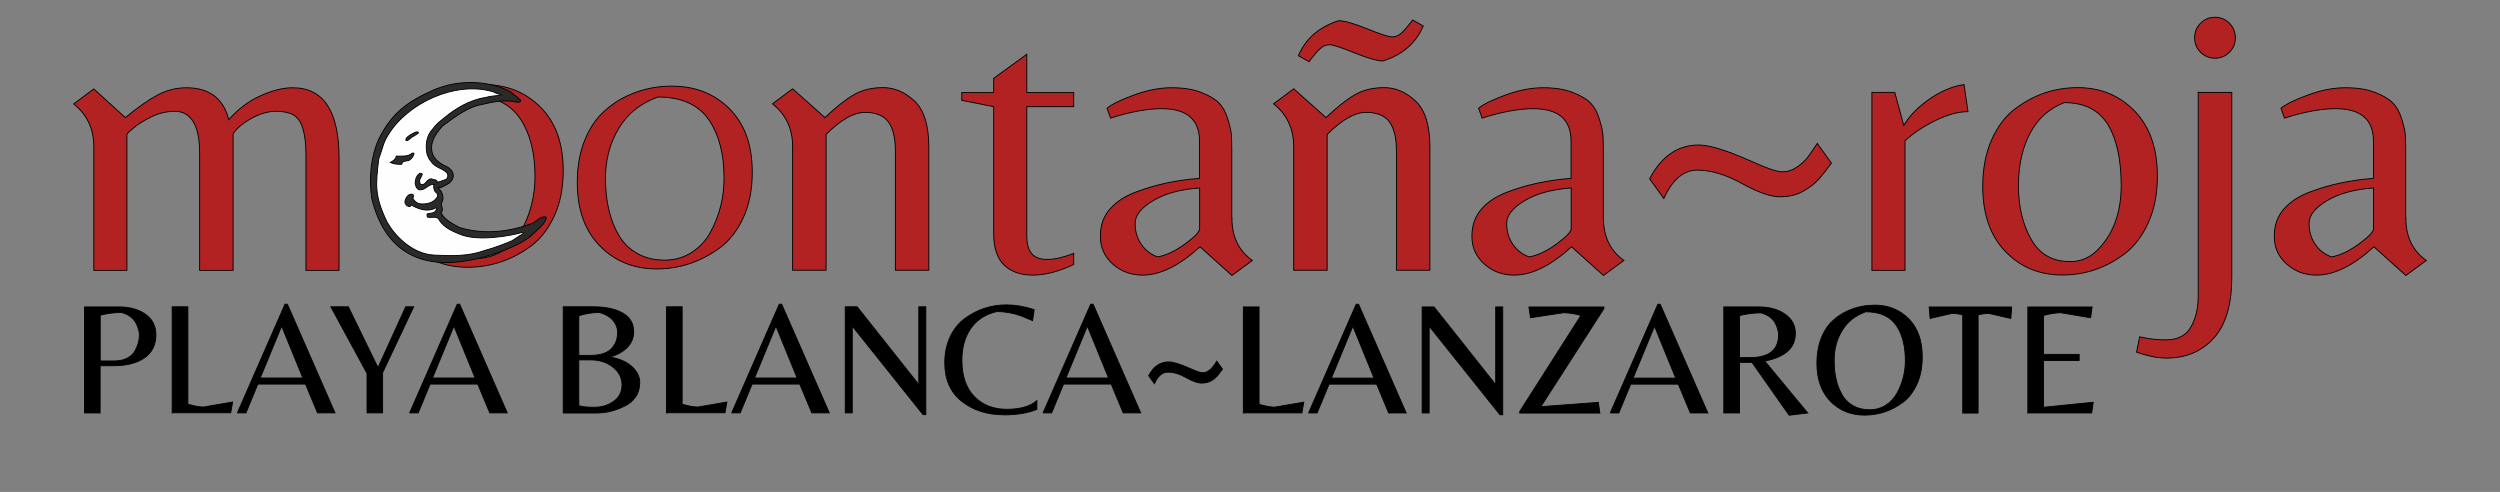 <?xml version="1.0" encoding="UTF-8"?> <svg xmlns="http://www.w3.org/2000/svg" xmlns:xlink="http://www.w3.org/1999/xlink" xml:space="preserve" width="210mm" height="41.32mm" version="1.1" style="shape-rendering:geometricPrecision; text-rendering:geometricPrecision; image-rendering:optimizeQuality; fill-rule:evenodd; clip-rule:evenodd" viewBox="0 0 21000 4132"><rect x="0" y="0" width="21000" height="4132" fill="#808080" stroke="none"/> <defs> <style type="text/css"> .str0 {stroke:black;stroke-width:7.62} .fil2 {fill:none;fill-rule:nonzero} .fil3 {fill:#2B2A29} .fil4 {fill:#FEFEFE} .fil1 {fill:black;fill-rule:nonzero} .fil0 {fill:firebrick;fill-rule:nonzero} </style> </defs> <g id="Camada_x0020_1">  <path class="fil0 str0" d="M20209 1831c0,157 57,276 172,357l-172 126 -268 -241c-174,159 -335,238 -483,238 -97,0 -180,-31 -250,-93 -69,-62 -104,-139 -104,-233 0,-94 28,-171 84,-233 56,-62 131,-109 223,-142 159,-60 334,-97 526,-112l0 -311c0,-183 -106,-274 -317,-274 -121,0 -265,26 -430,79l-30 -83c44,-35 121,-73 230,-112 109,-40 213,-60 312,-60 99,0 182,13 250,40 67,26 117,56 149,89 32,33 57,78 74,136 18,57 28,103 30,136 2,33 3,77 3,132l0 562zm-271 89l0 -341c-159,11 -289,46 -390,106 -101,60 -152,123 -152,192 0,68 18,127 53,177 35,50 80,84 136,104 73,-13 150,-50 231,-109 82,-60 122,-103 122,-129z"></path> <path class="fil0 str0" d="M18466 776l281 0 0 1554c0,229 -51,400 -152,511 -101,111 -234,167 -397,167 -73,0 -157,-17 -251,-50l26 -129c75,18 148,26 218,26 101,0 173,-36 213,-109 41,-73 61,-158 61,-255l0 -1716z"></path> <path class="fil0 str0" d="M18777 317c0,49 -17,89 -50,122 -33,33 -73,50 -121,50 -47,0 -88,-17 -121,-50 -33,-33 -50,-74 -50,-122 0,-49 17,-89 50,-122 33,-33 73,-50 121,-50 47,0 88,17 121,50 33,33 50,74 50,122z"></path> <path class="fil0 str0" d="M17385 2198c97,0 180,-37 248,-112 123,-132 185,-308 185,-527 0,-219 -37,-390 -112,-513 -75,-122 -197,-184 -367,-184 -126,49 -221,134 -286,256 -65,122 -98,270 -98,443 0,173 35,322 106,448 71,126 179,188 324,188zm66 -1462c194,0 354,66 481,198 127,132 190,314 190,546 0,148 -25,278 -76,390 -51,112 -117,200 -198,261 -157,119 -331,179 -524,179 -193,0 -353,-66 -479,-198 -127,-132 -190,-314 -190,-546 0,-148 25,-278 74,-390 50,-112 115,-200 197,-261 157,-119 332,-179 526,-179z"></path> <path class="fil0 str0" d="M16002 2271l-278 0 0 -1495 192 0 76 278c44,-77 114,-150 210,-218 96,-68 195,-110 296,-126l33 228c-82,0 -174,25 -276,76 -103,51 -187,107 -253,169l0 1088z"></path> <path class="fil0 str0" d="M15275 1507c-29,33 -71,66 -126,98 -55,32 -121,48 -198,48 -77,0 -184,-37 -319,-112 -136,-75 -261,-112 -375,-112 -115,0 -208,79 -281,238l-119 -165c99,-190 237,-284 413,-284 88,0 235,45 440,136 130,60 217,89 261,89 44,0 85,-13 124,-40 39,-26 68,-53 89,-81 21,-28 48,-67 81,-117l119 165c-44,60 -80,106 -109,139z"></path> <path class="fil0 str0" d="M13469 1831c0,157 57,276 172,357l-172 126 -268 -241c-174,159 -335,238 -483,238 -97,0 -180,-31 -250,-93 -69,-62 -104,-139 -104,-233 0,-94 28,-171 84,-233 56,-62 131,-109 223,-142 159,-60 334,-97 526,-112l0 -311c0,-183 -106,-274 -317,-274 -121,0 -265,26 -430,79l-30 -83c44,-35 121,-73 230,-112 109,-40 213,-60 312,-60 99,0 182,13 250,40 67,26 117,56 149,89 32,33 57,78 74,136 18,57 28,103 30,136 2,33 3,77 3,132l0 562zm-271 89l0 -341c-159,11 -289,46 -390,106 -101,60 -152,123 -152,192 0,68 18,127 53,177 35,50 80,84 136,104 73,-13 150,-50 231,-109 82,-60 122,-103 122,-129z"></path> <path class="fil0 str0" d="M11618 512c-49,0 -128,-23 -240,-68 -111,-45 -181,-68 -210,-68 -29,0 -55,11 -79,33 -24,22 -55,58 -93,109l-89 -50c60,-143 172,-241 337,-294 49,0 128,23 240,68 111,45 181,68 210,68 29,0 55,-11 79,-33 24,-22 55,-58 93,-109l89 50c-60,143 -172,241 -337,294z"></path> <path class="fil0 str0" d="M11138 988c93,-88 174,-152 243,-192 69,-40 152,-60 246,-60 95,0 182,37 263,112 80,75 121,204 121,387l0 1035 -281 0 0 -1002c0,-108 -19,-189 -58,-243 -39,-54 -105,-81 -198,-81 -94,0 -202,62 -326,185l0 1141 -281 0 0 -1038c0,-150 -56,-270 -169,-360l169 -126 271 241z"></path> <path class="fil0 str0" d="M10348 1831c0,157 57,276 172,357l-172 126 -268 -241c-174,159 -335,238 -483,238 -97,0 -180,-31 -250,-93 -69,-62 -104,-139 -104,-233 0,-94 28,-171 84,-233 56,-62 131,-109 223,-142 159,-60 334,-97 526,-112l0 -311c0,-183 -106,-274 -317,-274 -121,0 -265,26 -430,79l-30 -83c44,-35 121,-73 230,-112 109,-40 213,-60 312,-60 99,0 182,13 250,40 67,26 117,56 149,89 32,33 57,78 74,136 18,57 28,103 30,136 2,33 3,77 3,132l0 562zm-271 89l0 -341c-159,11 -289,46 -390,106 -101,60 -152,123 -152,192 0,68 18,127 53,177 35,50 80,84 136,104 73,-13 150,-50 231,-109 82,-60 122,-103 122,-129z"></path> <path class="fil0 str0" d="M8625 1980c0,66 13,116 40,149 26,33 71,50 132,50 62,0 136,-17 222,-50l0 93c-128,60 -242,89 -344,89 -101,0 -181,-28 -240,-84 -58,-56 -88,-144 -88,-263l0 -1068 -268 -53 0 -66 268 0 0 -119 278 -202 0 321 394 0 0 119 -394 0 0 1085z"></path> <path class="fil0 str0" d="M6929 988c93,-88 174,-152 243,-192 69,-40 152,-60 246,-60 95,0 182,37 263,112 80,75 121,204 121,387l0 1035 -281 0 0 -1002c0,-108 -19,-189 -58,-243 -39,-54 -105,-81 -198,-81 -94,0 -202,62 -326,185l0 1141 -281 0 0 -1038c0,-150 -56,-270 -169,-360l169 -126 271 241z"></path> <path class="fil0 str0" d="M2458 737c260,0 390,197 390,592l0 942 -278 0 0 -969c0,-185 -35,-298 -106,-337 -35,-20 -84,-30 -147,-30 -63,0 -130,19 -202,58 -72,39 -124,82 -157,131l0 1147 -281 0 0 -985c0,-117 -18,-204 -53,-263 -35,-58 -87,-88 -155,-88 -68,0 -134,15 -197,46 -63,31 -113,62 -150,93 -37,31 -56,50 -56,56l0 1141 -278 0 0 -1038c0,-150 -56,-270 -169,-360l169 -126 265 241c104,-86 194,-149 271,-190 77,-41 158,-61 241,-61 192,0 311,89 357,268 77,-88 165,-155 265,-200 99,-45 190,-68 271,-68z"></path> <path class="fil1 str0" d="M1310 2809c0,86 -32,151 -95,196 -63,44 -149,67 -258,67l-116 0 0 397 -131 0 0 -891 289 0c91,0 165,21 223,62 58,41 87,98 87,170zm-468 223l120 0c42,0 78,-8 108,-24 30,-16 52,-37 65,-62 24,-45 36,-88 36,-131 0,-21 -5,-45 -16,-74 -22,-59 -66,-98 -133,-116 -65,0 -125,8 -180,23l0 384zm604 436l0 -891 132 0 0 818c55,16 99,24 132,24l244 -42 -16 90 -491 0zm548 0l400 -913 20 0 400 913 -147 0 -101 -242 -400 0 -100 242 -73 0zm192 -293l358 0 -178 -436 -180 436zm1028 293l-131 0 0 -331 -304 -560 147 0 249 511 233 -511 67 0 -261 553 0 338zm227 0l400 -913 20 0 400 913 -147 0 -101 -242 -400 0 -100 242 -73 0zm192 -293l358 0 -178 -436 -180 436zm1098 293l0 -891 254 0c103,0 185,18 246,53 61,35 92,87 92,157 0,49 -17,92 -52,129 -35,36 -83,64 -145,83 82,15 143,43 185,83 42,40 63,84 63,131 0,48 -12,88 -36,122 -24,34 -55,59 -93,77 -76,38 -154,57 -234,57l-280 0zm131 -483l97 0c82,0 140,-18 176,-55 35,-36 53,-82 53,-137 0,-37 -12,-70 -37,-100 -25,-30 -63,-53 -114,-68 -61,0 -119,9 -175,27l0 332zm0 39l0 384c29,9 73,13 133,13 60,0 114,-17 160,-50 47,-33 70,-79 70,-139 0,-59 -26,-109 -77,-149 -51,-40 -113,-60 -184,-60l-102 0zm736 444l0 -891 132 0 0 818c55,16 99,24 132,24l244 -42 -16 90 -491 0zm548 0l400 -913 20 0 400 913 -147 0 -101 -242 -400 0 -100 242 -73 0zm192 -293l358 0 -178 -436 -180 436zm1439 308l-23 0 -590 -738 -5 0 0 723 -59 0 0 -891 100 0 513 647 5 0 0 -647 59 0 0 906zm653 1c-139,0 -256,-38 -351,-113 -95,-75 -143,-183 -143,-324 0,-83 16,-156 47,-221 31,-65 73,-115 124,-152 103,-75 219,-113 347,-113 74,0 152,13 233,40l-13 92c-42,-18 -75,-31 -98,-40 -67,-24 -135,-36 -203,-36 -94,22 -167,68 -217,140 -51,72 -76,162 -76,269 0,132 35,234 104,305 69,71 160,107 273,107 113,0 197,-24 253,-73l0 74c-77,31 -170,46 -279,46zm332 -16l400 -913 20 0 400 913 -147 0 -101 -242 -400 0 -100 242 -73 0zm192 -293l358 0 -178 -436 -180 436zm1272 -17c-12,13 -29,27 -51,40 -22,13 -49,20 -81,20 -31,0 -75,-15 -130,-46 -55,-31 -106,-46 -153,-46 -47,0 -85,32 -114,97l-48 -67c40,-77 96,-116 168,-116 36,0 96,18 179,55 53,24 88,36 106,36 18,0 35,-5 50,-16 16,-11 28,-22 36,-33 9,-11 20,-27 33,-48l48 67c-18,24 -33,43 -44,57zm218 311l0 -891 132 0 0 818c55,16 99,24 132,24l244 -42 -16 90 -491 0zm548 0l400 -913 20 0 400 913 -147 0 -101 -242 -400 0 -100 242 -73 0zm192 -293l358 0 -178 -436 -180 436zm1439 308l-23 0 -590 -738 -5 0 0 723 -59 0 0 -891 100 0 513 647 5 0 0 -647 59 0 0 906zm143 -15l0 -13 514 -806c-53,-15 -102,-23 -147,-23l-277 42 -13 -90 630 0 0 13 -530 824 483 -36 13 90 -673 0zm760 0l400 -913 20 0 400 913 -147 0 -101 -242 -400 0 -100 242 -73 0zm192 -293l358 0 -178 -436 -180 436zm894 -132l0 425 -132 0 0 -891 291 0c91,0 165,20 223,61 58,40 87,94 87,159 0,66 -23,118 -69,156 -46,38 -109,64 -188,79l361 436 -156 19 -312 -444 -104 0zm0 -40l86 0c162,0 242,-64 242,-191 0,-22 -5,-46 -16,-73 -21,-57 -65,-94 -132,-112 -61,0 -121,8 -180,23l0 353zm1132 -441c117,0 213,38 289,115 76,77 114,183 114,320 0,88 -15,165 -46,231 -31,66 -70,117 -120,153 -96,70 -202,105 -318,105 -116,0 -212,-39 -287,-116 -76,-78 -114,-185 -114,-321 0,-71 10,-135 30,-192 20,-57 47,-103 79,-139 33,-36 71,-66 114,-90 79,-43 165,-65 257,-65zm-271 754c23,39 55,70 94,92 39,22 85,33 137,33 52,0 98,-13 138,-39 40,-26 72,-60 94,-102 46,-84 69,-175 69,-272 0,-119 -24,-215 -71,-288 -53,-82 -140,-122 -262,-122 -87,31 -153,83 -198,157 -45,74 -67,159 -67,253 0,115 22,211 67,288zm1145 153l-131 0 0 -826c-31,-7 -61,-11 -92,-11l-182 42 -8 -96 693 0 -7 96 -183 -42c-31,0 -61,4 -92,11l0 826zm416 0l0 -891 540 0 -13 90 -250 -42c-44,0 -92,8 -145,23l0 327 299 0 0 51 -299 0 0 393 417 -42 -13 90 -534 0z"></path> <g id="_190736000"> <path class="fil0" d="M5648 724c194,0 354,64 481,191 127,128 190,305 190,531 0,146 -25,274 -76,384 -51,110 -117,194 -199,254 -160,116 -336,175 -528,175 -192,0 -352,-65 -478,-194 -126,-129 -189,-307 -189,-534 0,-118 17,-224 50,-319 34,-95 78,-172 132,-232 54,-60 117,-110 189,-150 131,-72 274,-107 427,-107zm-450 1253c39,66 91,117 157,153 66,37 141,55 227,55 86,0 162,-22 229,-65 67,-43 119,-100 157,-170 76,-140 114,-291 114,-452 0,-198 -40,-358 -119,-479 -88,-136 -233,-204 -436,-204 -145,51 -254,138 -329,262 -75,124 -112,264 -112,421 0,191 37,351 112,479z"></path> <path id="1" class="fil2 str0" d="M5648 724c194,0 354,64 481,191 127,128 190,305 190,531 0,146 -25,274 -76,384 -51,110 -117,194 -199,254 -160,116 -336,175 -528,175 -192,0 -352,-65 -478,-194 -126,-129 -189,-307 -189,-534 0,-118 17,-224 50,-319 34,-95 78,-172 132,-232 54,-60 117,-110 189,-150 131,-72 274,-107 427,-107zm-450 1253c39,66 91,117 157,153 66,37 141,55 227,55 86,0 162,-22 229,-65 67,-43 119,-100 157,-170 76,-140 114,-291 114,-452 0,-198 -40,-358 -119,-479 -88,-136 -233,-204 -436,-204 -145,51 -254,138 -329,262 -75,124 -112,264 -112,421 0,191 37,351 112,479z"></path> <path class="fil0" d="M4060 710c194,0 354,64 481,191 127,128 190,305 190,531 0,146 -25,274 -76,384 -51,110 -117,194 -199,254 -160,116 -336,175 -528,175 -192,0 -352,-65 -478,-194 -126,-129 -189,-307 -189,-534 0,-118 17,-224 50,-319 34,-95 78,-172 132,-232 54,-60 117,-110 189,-150 131,-72 274,-107 427,-107zm-450 1253c39,66 91,117 157,153 66,37 141,55 227,55 86,0 162,-22 229,-65 67,-43 119,-100 157,-170 76,-140 114,-291 114,-452 0,-198 -40,-358 -119,-479 -88,-136 -233,-204 -436,-204 -145,51 -254,138 -329,262 -75,124 -112,264 -112,421 0,191 37,351 112,479z"></path> <path id="1" class="fil2 str0" d="M4060 710c194,0 354,64 481,191 127,128 190,305 190,531 0,146 -25,274 -76,384 -51,110 -117,194 -199,254 -160,116 -336,175 -528,175 -192,0 -352,-65 -478,-194 -126,-129 -189,-307 -189,-534 0,-118 17,-224 50,-319 34,-95 78,-172 132,-232 54,-60 117,-110 189,-150 131,-72 274,-107 427,-107zm-450 1253c39,66 91,117 157,153 66,37 141,55 227,55 86,0 162,-22 229,-65 67,-43 119,-100 157,-170 76,-140 114,-291 114,-452 0,-198 -40,-358 -119,-479 -88,-136 -233,-204 -436,-204 -145,51 -254,138 -329,262 -75,124 -112,264 -112,421 0,191 37,351 112,479z"></path> <g> <path class="fil3 str0" d="M4313 795c27,11 41,32 61,48 -4,18 -20,18 -38,14 -101,-22 -196,-1 -289,21 -117,18 -244,117 -328,179 -62,67 -111,142 -88,228 16,52 53,77 93,102 37,13 75,38 82,75 8,35 -15,61 -34,77 -28,16 -46,27 -68,36 -11,1 -22,-4 -25,2 28,25 52,66 38,114 -28,32 20,66 -13,95 30,61 97,93 155,125 206,63 427,37 619,-38 35,-18 61,-55 101,-52 6,2 11,9 11,7 -15,60 -81,105 -111,136 -101,101 -363,187 -471,209 -621,145 -817,-227 -885,-504 -26,-184 -6,-361 60,-503 103,-206 226,-308 463,-412 350,-144 649,6 669,39z"></path> <path class="fil4 str0" d="M4140 769c22,15 48,20 76,29 -46,8 -94,7 -138,21 -144,22 -254,102 -301,135 -59,49 -102,75 -142,130 -54,56 -64,139 -47,214 9,22 16,39 30,55 40,60 105,60 139,103 11,21 2,41 -8,50 -27,9 -49,19 -75,26 -1,-26 -32,-21 -52,-30 -39,4 -42,48 -77,49 -25,-1 -18,-26 -20,-40 9,-20 15,-28 22,-45 0,-7 -9,-11 -18,-11 -27,14 -42,50 -41,87 5,32 20,52 41,53 49,-1 68,-50 117,-46 -7,22 0,55 16,67 14,9 16,23 14,34 -28,54 -90,66 -137,63 -32,0 -55,-20 -70,-43 0,-12 9,-28 -1,-36 -19,-8 -35,2 -43,11 -15,16 -30,45 -20,66 9,16 25,26 38,25 7,-5 5,-15 7,-15 53,26 118,60 189,35 8,-1 19,-14 29,-8 0,15 -12,33 -26,37 -20,11 -40,2 -55,14 0,11 0,21 5,25 36,7 64,-8 91,12 30,59 88,95 172,128 152,70 438,16 533,-12 6,0 7,9 1,15 -36,18 -61,40 -91,57 -73,30 -148,59 -227,80 -135,50 -278,46 -422,39 -192,-8 -339,-173 -396,-275 -108,-221 -98,-316 -71,-534 25,-66 40,-145 77,-198 162,-271 567,-458 880,-366z"></path> <path class="fil3 str0" d="M3495 1108c8,0 16,-1 21,7 -11,15 -33,20 -46,32 -25,9 -36,39 -60,33 -5,-23 23,-37 40,-49 16,-6 27,-18 45,-22z"></path> <path class="fil3 str0" d="M3471 1286c0,0 6,2 6,2 0,22 -20,46 -42,60 -25,7 -55,1 -61,32 -32,0 -66,0 -95,-16 19,-9 46,-26 50,-53 45,0 100,7 134,-25 5,-2 8,0 8,0z"></path> </g> </g> </g> </svg> 